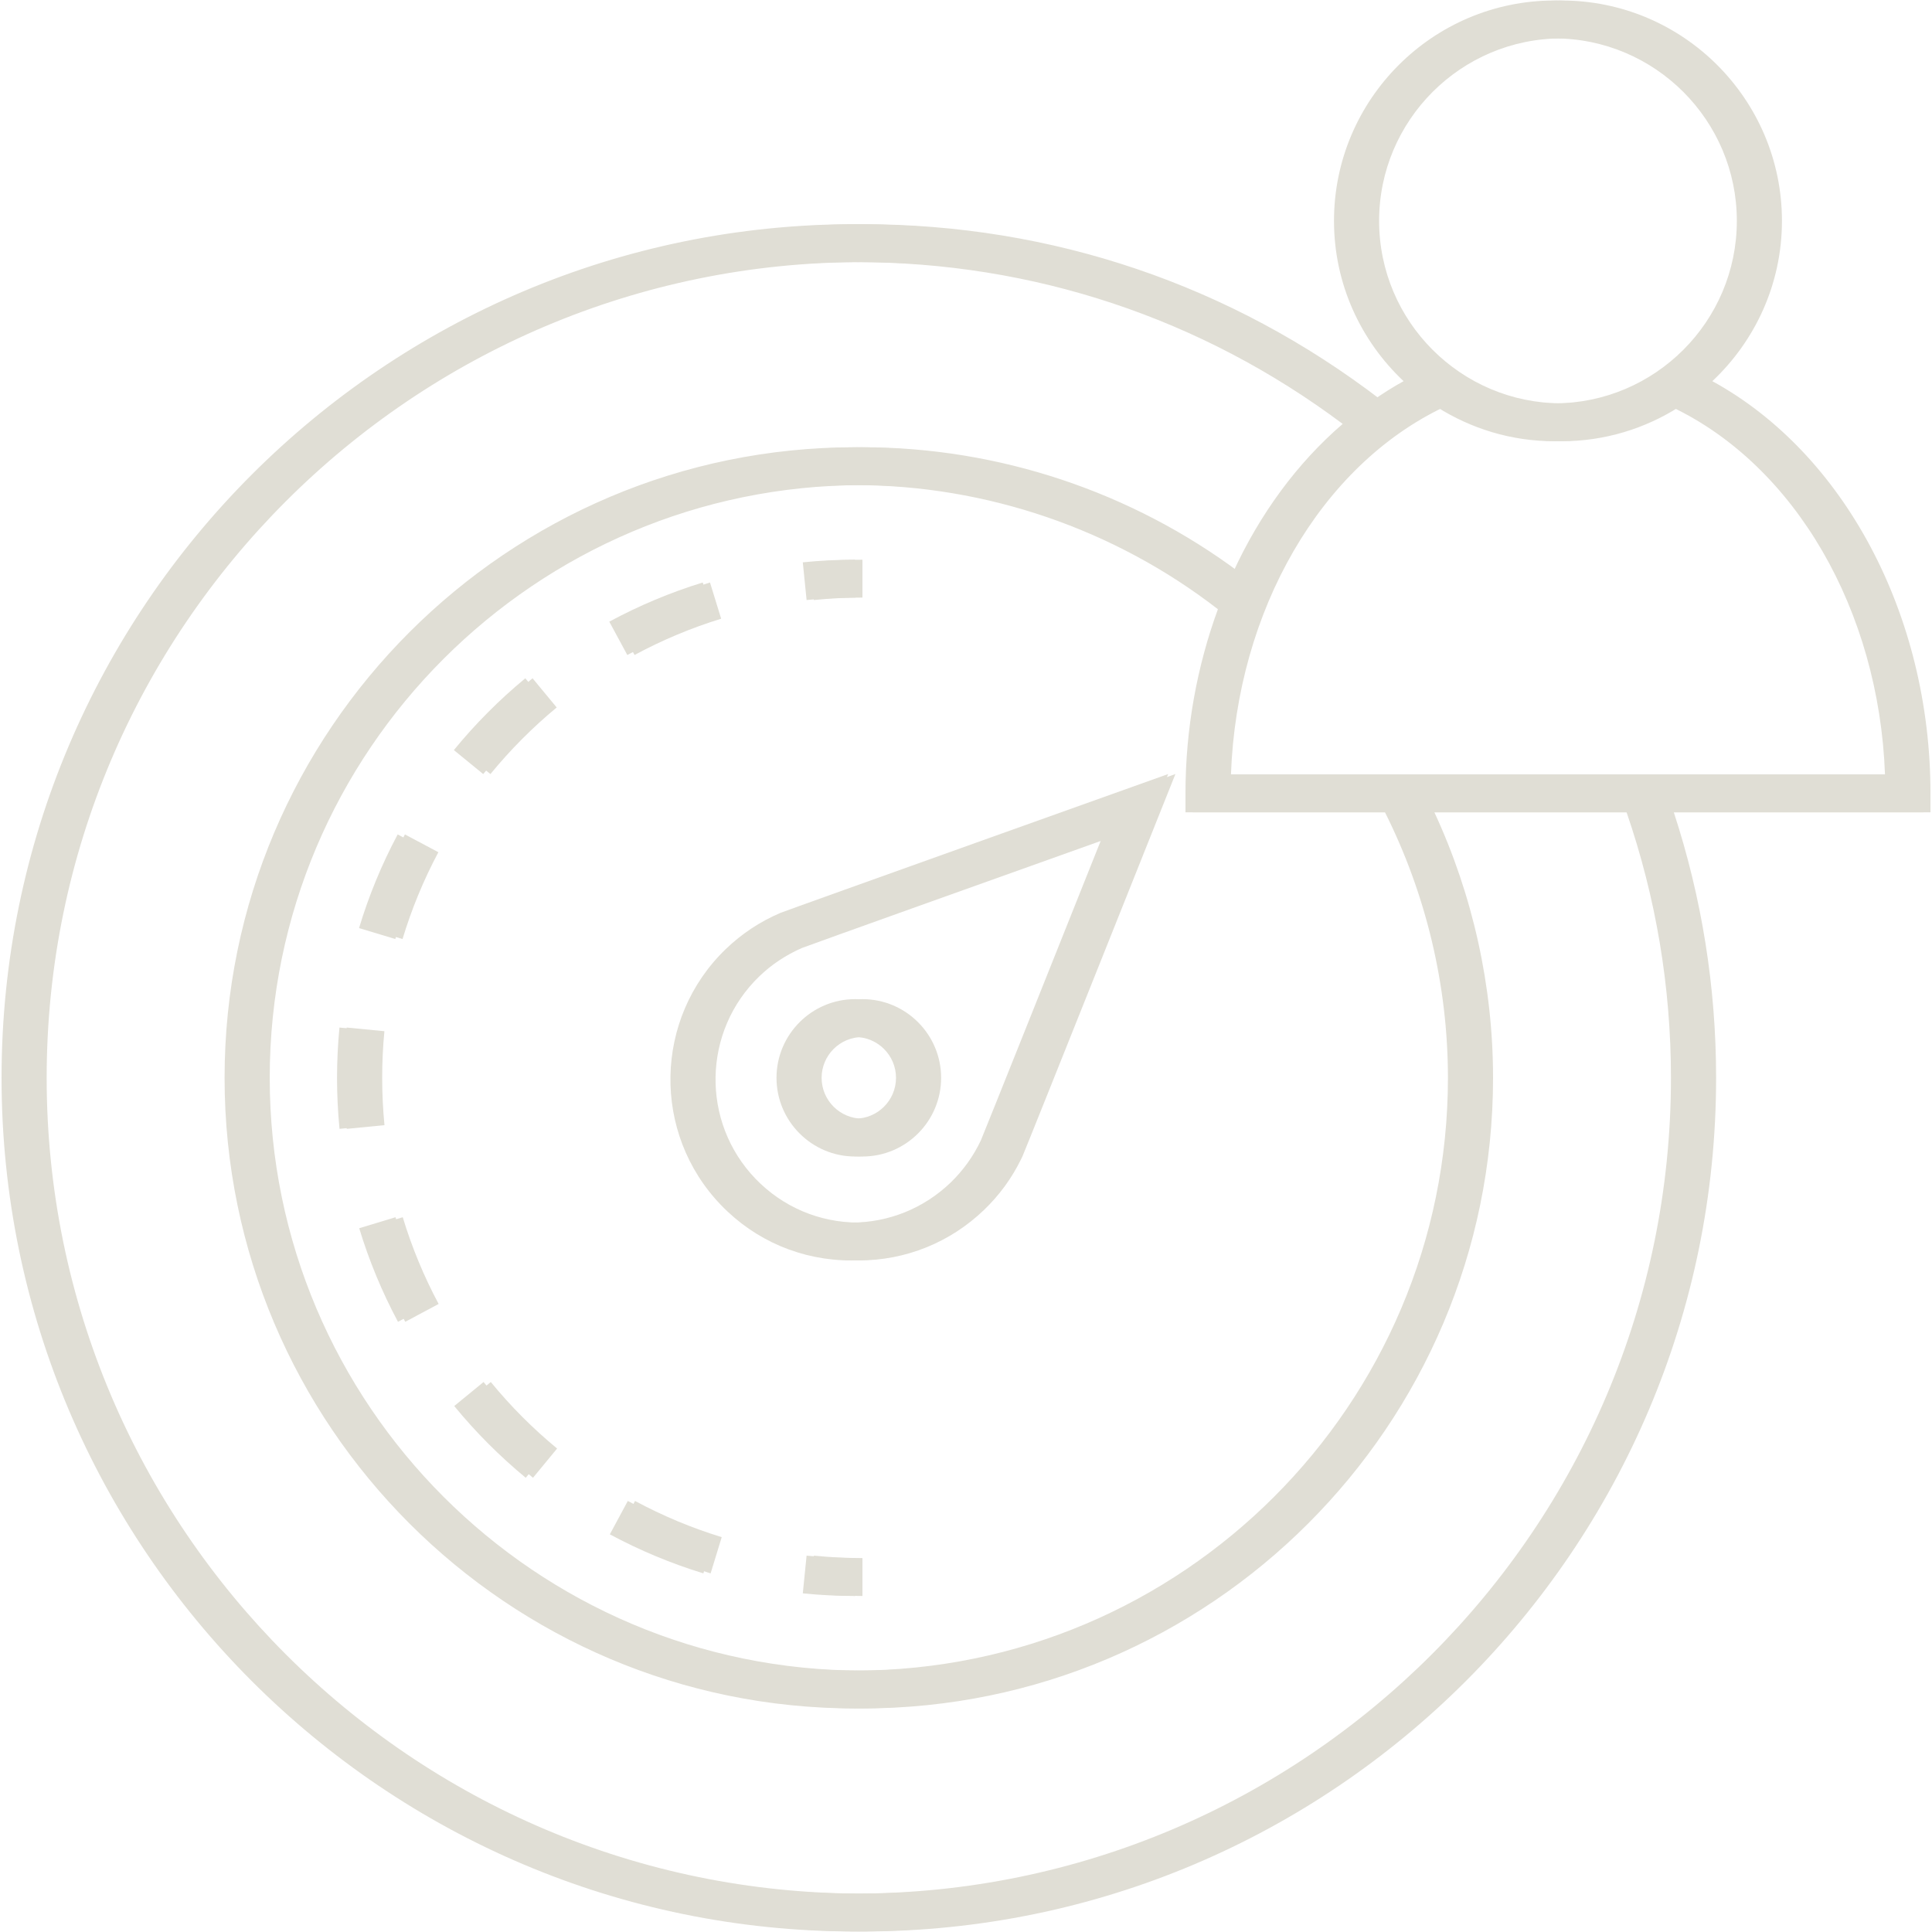 <svg xmlns="http://www.w3.org/2000/svg" xmlns:xlink="http://www.w3.org/1999/xlink" width="300" zoomAndPan="magnify" viewBox="0 0 224.88 225" height="300" preserveAspectRatio="xMidYMid meet" version="1.2"><defs><clipPath id="55768c0d60"><path d="M 0 0.059 L 224 0.059 L 224 224.938 L 0 224.938 Z M 0 0.059"></path></clipPath><clipPath id="c5b34366ae"><path d="M 0.844 0.059 L 224.762 0.059 L 224.762 224.938 L 0.844 224.938 Z M 0.844 0.059"></path></clipPath></defs><g id="560e5df3e6"><g clip-rule="nonzero" clip-path="url(#55768c0d60)"><path style="stroke:none;fill-rule:nonzero;fill:#e0ded5;fill-opacity:1;" d="M 142.453 90.191 C 143.152 71.07 152.918 54.223 167.277 47.398 C 171.242 49.91 175.926 51.387 180.961 51.387 C 185.992 51.387 190.676 49.91 194.641 47.398 C 209 54.227 218.766 71.074 219.465 90.191 Z M 161.234 94.602 C 166.02 104.137 168.566 114.789 168.566 125.523 C 168.566 163.586 137.598 194.555 99.535 194.555 C 61.473 194.555 30.508 163.586 30.508 125.523 C 30.508 87.461 61.473 56.496 99.535 56.496 C 114.809 56.496 129.738 61.629 141.777 70.949 C 139.355 77.57 138 84.84 138 92.395 L 138 94.602 Z M 194.539 125.523 C 194.539 177.91 151.922 220.527 99.535 220.527 C 47.152 220.527 4.531 177.91 4.531 125.523 C 4.531 73.141 47.152 30.523 99.535 30.523 C 120.262 30.523 139.824 37.039 156.309 49.367 C 151.008 53.926 146.648 59.871 143.516 66.711 C 130.879 57.262 115.375 52.086 99.535 52.086 C 59.039 52.086 26.094 85.031 26.094 125.523 C 26.094 166.02 59.039 198.965 99.535 198.965 C 140.031 198.965 172.977 166.02 172.977 125.523 C 172.977 114.844 170.613 104.234 166.145 94.602 L 189.371 94.602 C 192.789 104.527 194.539 114.918 194.539 125.523 Z M 159.707 25.723 C 159.707 14.008 169.242 4.473 180.961 4.473 C 192.676 4.473 202.211 14.008 202.211 25.723 C 202.211 37.441 192.676 46.973 180.961 46.973 C 169.242 46.973 159.707 37.441 159.707 25.723 Z M 223.918 92.395 C 223.918 71.578 213.84 52.781 198.516 44.391 C 203.492 39.707 206.621 33.082 206.621 25.723 C 206.621 11.574 195.109 0.059 180.961 0.059 C 166.809 0.059 155.297 11.574 155.297 25.723 C 155.297 33.082 158.426 39.707 163.402 44.391 C 162.203 45.047 161.047 45.785 159.914 46.566 C 142.465 33.188 121.629 26.109 99.535 26.109 C 44.719 26.109 0.121 70.707 0.121 125.523 C 0.121 180.34 44.719 224.941 99.535 224.941 C 154.355 224.941 198.953 180.34 198.953 125.523 C 198.953 114.938 197.285 104.555 194.027 94.602 L 223.918 94.602 L 223.918 92.395"></path></g><path style="stroke:none;fill-rule:nonzero;fill:#e0ded5;fill-opacity:1;" d="M 99.535 120.773 C 102.156 120.773 104.289 122.902 104.289 125.523 C 104.289 128.145 102.156 130.277 99.535 130.277 C 96.918 130.277 94.785 128.145 94.785 125.523 C 94.785 122.902 96.918 120.773 99.535 120.773 Z M 99.535 134.688 C 104.59 134.688 108.703 130.578 108.703 125.523 C 108.703 120.473 104.59 116.359 99.535 116.359 C 94.48 116.359 90.371 120.473 90.371 125.523 C 90.371 130.578 94.48 134.688 99.535 134.688"></path><path style="stroke:none;fill-rule:nonzero;fill:#e0ded5;fill-opacity:1;" d="M 92.531 110.387 C 93.422 110.035 115.551 102.129 128.262 97.59 C 123.316 109.984 114.738 131.461 114.191 132.758 L 114.176 132.797 C 113.305 134.645 112.121 136.297 110.656 137.715 C 107.531 140.723 103.426 142.383 99.09 142.383 C 94.52 142.379 90.258 140.57 87.09 137.281 C 80.711 130.664 80.902 120.09 87.52 113.711 C 88.949 112.332 90.598 111.23 92.531 110.383 Z M 84.457 110.535 C 76.09 118.602 75.844 131.973 83.91 140.344 C 87.918 144.504 93.309 146.793 99.09 146.793 C 104.574 146.793 109.77 144.695 113.719 140.891 C 115.477 139.195 116.918 137.227 117.996 135.031 L 118.172 134.668 C 118.484 134.004 135.984 90.145 135.984 90.145 C 135.984 90.145 91.516 106.027 90.836 106.312 C 88.461 107.324 86.316 108.742 84.457 110.535"></path><path style="stroke:none;fill-rule:nonzero;fill:#e0ded5;fill-opacity:1;" d="M 93.434 185.562 C 95.445 185.766 97.496 185.867 99.535 185.867 L 99.535 181.453 C 97.645 181.453 95.742 181.359 93.875 181.172 L 93.434 185.562"></path><path style="stroke:none;fill-rule:nonzero;fill:#e0ded5;fill-opacity:1;" d="M 43.605 125.523 C 43.605 123.711 43.695 121.883 43.867 120.094 L 39.473 119.668 C 39.289 121.602 39.191 123.57 39.191 125.523 C 39.191 127.504 39.289 129.504 39.48 131.465 L 43.871 131.035 C 43.695 129.215 43.605 127.363 43.605 125.523"></path><path style="stroke:none;fill-rule:nonzero;fill:#e0ded5;fill-opacity:1;" d="M 56.254 160.949 L 52.84 163.746 C 55.332 166.789 58.137 169.598 61.168 172.102 L 63.977 168.695 C 61.164 166.375 58.562 163.77 56.254 160.949"></path><path style="stroke:none;fill-rule:nonzero;fill:#e0ded5;fill-opacity:1;" d="M 50.148 99.25 L 46.254 97.176 C 44.402 100.648 42.887 104.32 41.754 108.086 L 45.977 109.359 C 47.027 105.875 48.434 102.473 50.148 99.25"></path><path style="stroke:none;fill-rule:nonzero;fill:#e0ded5;fill-opacity:1;" d="M 70.961 178.688 C 74.434 180.555 78.098 182.086 81.855 183.234 L 83.148 179.016 C 79.664 177.949 76.27 176.531 73.055 174.801 L 70.961 178.688"></path><path style="stroke:none;fill-rule:nonzero;fill:#e0ded5;fill-opacity:1;" d="M 83.082 72.055 L 81.781 67.836 C 78.027 68.992 74.363 70.527 70.898 72.398 L 72.996 76.281 C 76.207 74.547 79.598 73.125 83.082 72.055"></path><path style="stroke:none;fill-rule:nonzero;fill:#e0ded5;fill-opacity:1;" d="M 63.93 82.391 L 61.117 78.992 C 58.086 81.5 55.285 84.312 52.797 87.355 L 56.215 90.148 C 58.523 87.328 61.117 84.719 63.93 82.391"></path><path style="stroke:none;fill-rule:nonzero;fill:#e0ded5;fill-opacity:1;" d="M 41.773 143.039 C 42.914 146.801 44.43 150.465 46.289 153.938 L 50.18 151.859 C 48.461 148.641 47.051 145.242 46 141.758 L 41.773 143.039"></path><path style="stroke:none;fill-rule:nonzero;fill:#e0ded5;fill-opacity:1;" d="M 99.535 69.594 L 99.535 65.184 C 97.496 65.184 95.445 65.285 93.434 65.488 L 93.875 69.879 C 95.742 69.691 97.645 69.594 99.535 69.594"></path><g clip-rule="nonzero" clip-path="url(#c5b34366ae)"><path style="stroke:none;fill-rule:nonzero;fill:#e0ded5;fill-opacity:1;" d="M 143.297 90.191 C 143.996 71.07 153.762 54.223 168.121 47.398 C 172.086 49.91 176.77 51.387 181.805 51.387 C 186.836 51.387 191.52 49.91 195.484 47.398 C 209.844 54.227 219.609 71.074 220.309 90.191 Z M 162.078 94.602 C 166.859 104.137 169.41 114.789 169.41 125.523 C 169.41 163.586 138.441 194.555 100.379 194.555 C 62.316 194.555 31.352 163.586 31.352 125.523 C 31.352 87.461 62.316 56.496 100.379 56.496 C 115.652 56.496 130.582 61.629 142.621 70.949 C 140.195 77.57 138.844 84.84 138.844 92.395 L 138.844 94.602 Z M 195.383 125.523 C 195.383 177.91 152.766 220.527 100.379 220.527 C 47.996 220.527 5.375 177.91 5.375 125.523 C 5.375 73.141 47.996 30.523 100.379 30.523 C 121.102 30.523 140.668 37.039 157.152 49.367 C 151.852 53.926 147.492 59.871 144.359 66.711 C 131.723 57.262 116.219 52.086 100.379 52.086 C 59.883 52.086 26.938 85.031 26.938 125.523 C 26.938 166.02 59.883 198.965 100.379 198.965 C 140.875 198.965 173.82 166.02 173.82 125.523 C 173.82 114.844 171.457 104.234 166.988 94.602 L 190.215 94.602 C 193.629 104.527 195.383 114.918 195.383 125.523 Z M 160.551 25.723 C 160.551 14.008 170.086 4.473 181.805 4.473 C 193.52 4.473 203.051 14.008 203.051 25.723 C 203.051 37.441 193.52 46.973 181.805 46.973 C 170.086 46.973 160.551 37.441 160.551 25.723 Z M 224.762 92.395 C 224.762 71.578 214.684 52.781 199.359 44.391 C 204.336 39.707 207.465 33.082 207.465 25.723 C 207.465 11.574 195.953 0.059 181.805 0.059 C 167.652 0.059 156.141 11.574 156.141 25.723 C 156.141 33.082 159.27 39.707 164.246 44.391 C 163.047 45.047 161.891 45.785 160.754 46.566 C 143.305 33.188 122.473 26.109 100.379 26.109 C 45.562 26.109 0.961 70.707 0.961 125.523 C 0.961 180.34 45.562 224.941 100.379 224.941 C 155.195 224.941 199.797 180.34 199.797 125.523 C 199.797 114.938 198.129 104.555 194.871 94.602 L 224.762 94.602 L 224.762 92.395"></path></g><path style="stroke:none;fill-rule:nonzero;fill:#e0ded5;fill-opacity:1;" d="M 100.379 120.773 C 103 120.773 105.133 122.902 105.133 125.523 C 105.133 128.145 103 130.277 100.379 130.277 C 97.758 130.277 95.625 128.145 95.625 125.523 C 95.625 122.902 97.758 120.773 100.379 120.773 Z M 100.379 134.688 C 105.434 134.688 109.543 130.578 109.543 125.523 C 109.543 120.473 105.434 116.359 100.379 116.359 C 95.324 116.359 91.215 120.473 91.215 125.523 C 91.215 130.578 95.324 134.688 100.379 134.688"></path><path style="stroke:none;fill-rule:nonzero;fill:#e0ded5;fill-opacity:1;" d="M 93.375 110.387 C 94.266 110.035 116.395 102.129 129.105 97.59 C 124.16 109.984 115.582 131.461 115.035 132.758 L 115.016 132.797 C 114.148 134.645 112.965 136.297 111.5 137.715 C 108.375 140.723 104.27 142.383 99.934 142.383 C 95.363 142.379 91.102 140.57 87.93 137.281 C 81.555 130.664 81.746 120.09 88.363 113.711 C 89.793 112.332 91.441 111.23 93.375 110.383 Z M 85.301 110.535 C 76.934 118.602 76.688 131.973 84.754 140.344 C 88.762 144.504 94.152 146.793 99.934 146.793 C 105.418 146.793 110.609 144.695 114.559 140.891 C 116.32 139.195 117.762 137.227 118.84 135.031 L 119.016 134.668 C 119.328 134.004 136.828 90.145 136.828 90.145 C 136.828 90.145 92.355 106.027 91.68 106.312 C 89.305 107.324 87.16 108.742 85.301 110.535"></path><path style="stroke:none;fill-rule:nonzero;fill:#e0ded5;fill-opacity:1;" d="M 94.277 185.562 C 96.289 185.766 98.34 185.867 100.379 185.867 L 100.379 181.453 C 98.488 181.453 96.586 181.359 94.719 181.172 L 94.277 185.562"></path><path style="stroke:none;fill-rule:nonzero;fill:#e0ded5;fill-opacity:1;" d="M 44.449 125.523 C 44.449 123.711 44.535 121.883 44.707 120.094 L 40.316 119.668 C 40.129 121.602 40.035 123.57 40.035 125.523 C 40.035 127.504 40.133 129.504 40.324 131.465 L 44.715 131.035 C 44.539 129.215 44.449 127.363 44.449 125.523"></path><path style="stroke:none;fill-rule:nonzero;fill:#e0ded5;fill-opacity:1;" d="M 57.098 160.949 L 53.684 163.746 C 56.176 166.789 58.977 169.598 62.012 172.102 L 64.82 168.695 C 62.008 166.375 59.406 163.77 57.098 160.949"></path><path style="stroke:none;fill-rule:nonzero;fill:#e0ded5;fill-opacity:1;" d="M 50.992 99.25 L 47.098 97.176 C 45.246 100.648 43.73 104.32 42.594 108.086 L 46.82 109.359 C 47.871 105.875 49.273 102.473 50.992 99.25"></path><path style="stroke:none;fill-rule:nonzero;fill:#e0ded5;fill-opacity:1;" d="M 71.805 178.688 C 75.273 180.555 78.941 182.086 82.699 183.234 L 83.992 179.016 C 80.508 177.949 77.113 176.531 73.898 174.801 L 71.805 178.688"></path><path style="stroke:none;fill-rule:nonzero;fill:#e0ded5;fill-opacity:1;" d="M 83.926 72.055 L 82.625 67.836 C 78.871 68.992 75.207 70.527 71.742 72.398 L 73.84 76.281 C 77.051 74.547 80.441 73.125 83.926 72.055"></path><path style="stroke:none;fill-rule:nonzero;fill:#e0ded5;fill-opacity:1;" d="M 64.773 82.391 L 61.961 78.992 C 58.926 81.5 56.129 84.312 53.641 87.355 L 57.055 90.148 C 59.363 87.328 61.961 84.719 64.773 82.391"></path><path style="stroke:none;fill-rule:nonzero;fill:#e0ded5;fill-opacity:1;" d="M 42.617 143.039 C 43.758 146.801 45.273 150.465 47.133 153.938 L 51.023 151.859 C 49.305 148.641 47.895 145.242 46.844 141.758 L 42.617 143.039"></path><path style="stroke:none;fill-rule:nonzero;fill:#e0ded5;fill-opacity:1;" d="M 100.379 69.594 L 100.379 65.184 C 98.34 65.184 96.289 65.285 94.277 65.488 L 94.719 69.879 C 96.586 69.691 98.488 69.594 100.379 69.594"></path></g></svg>